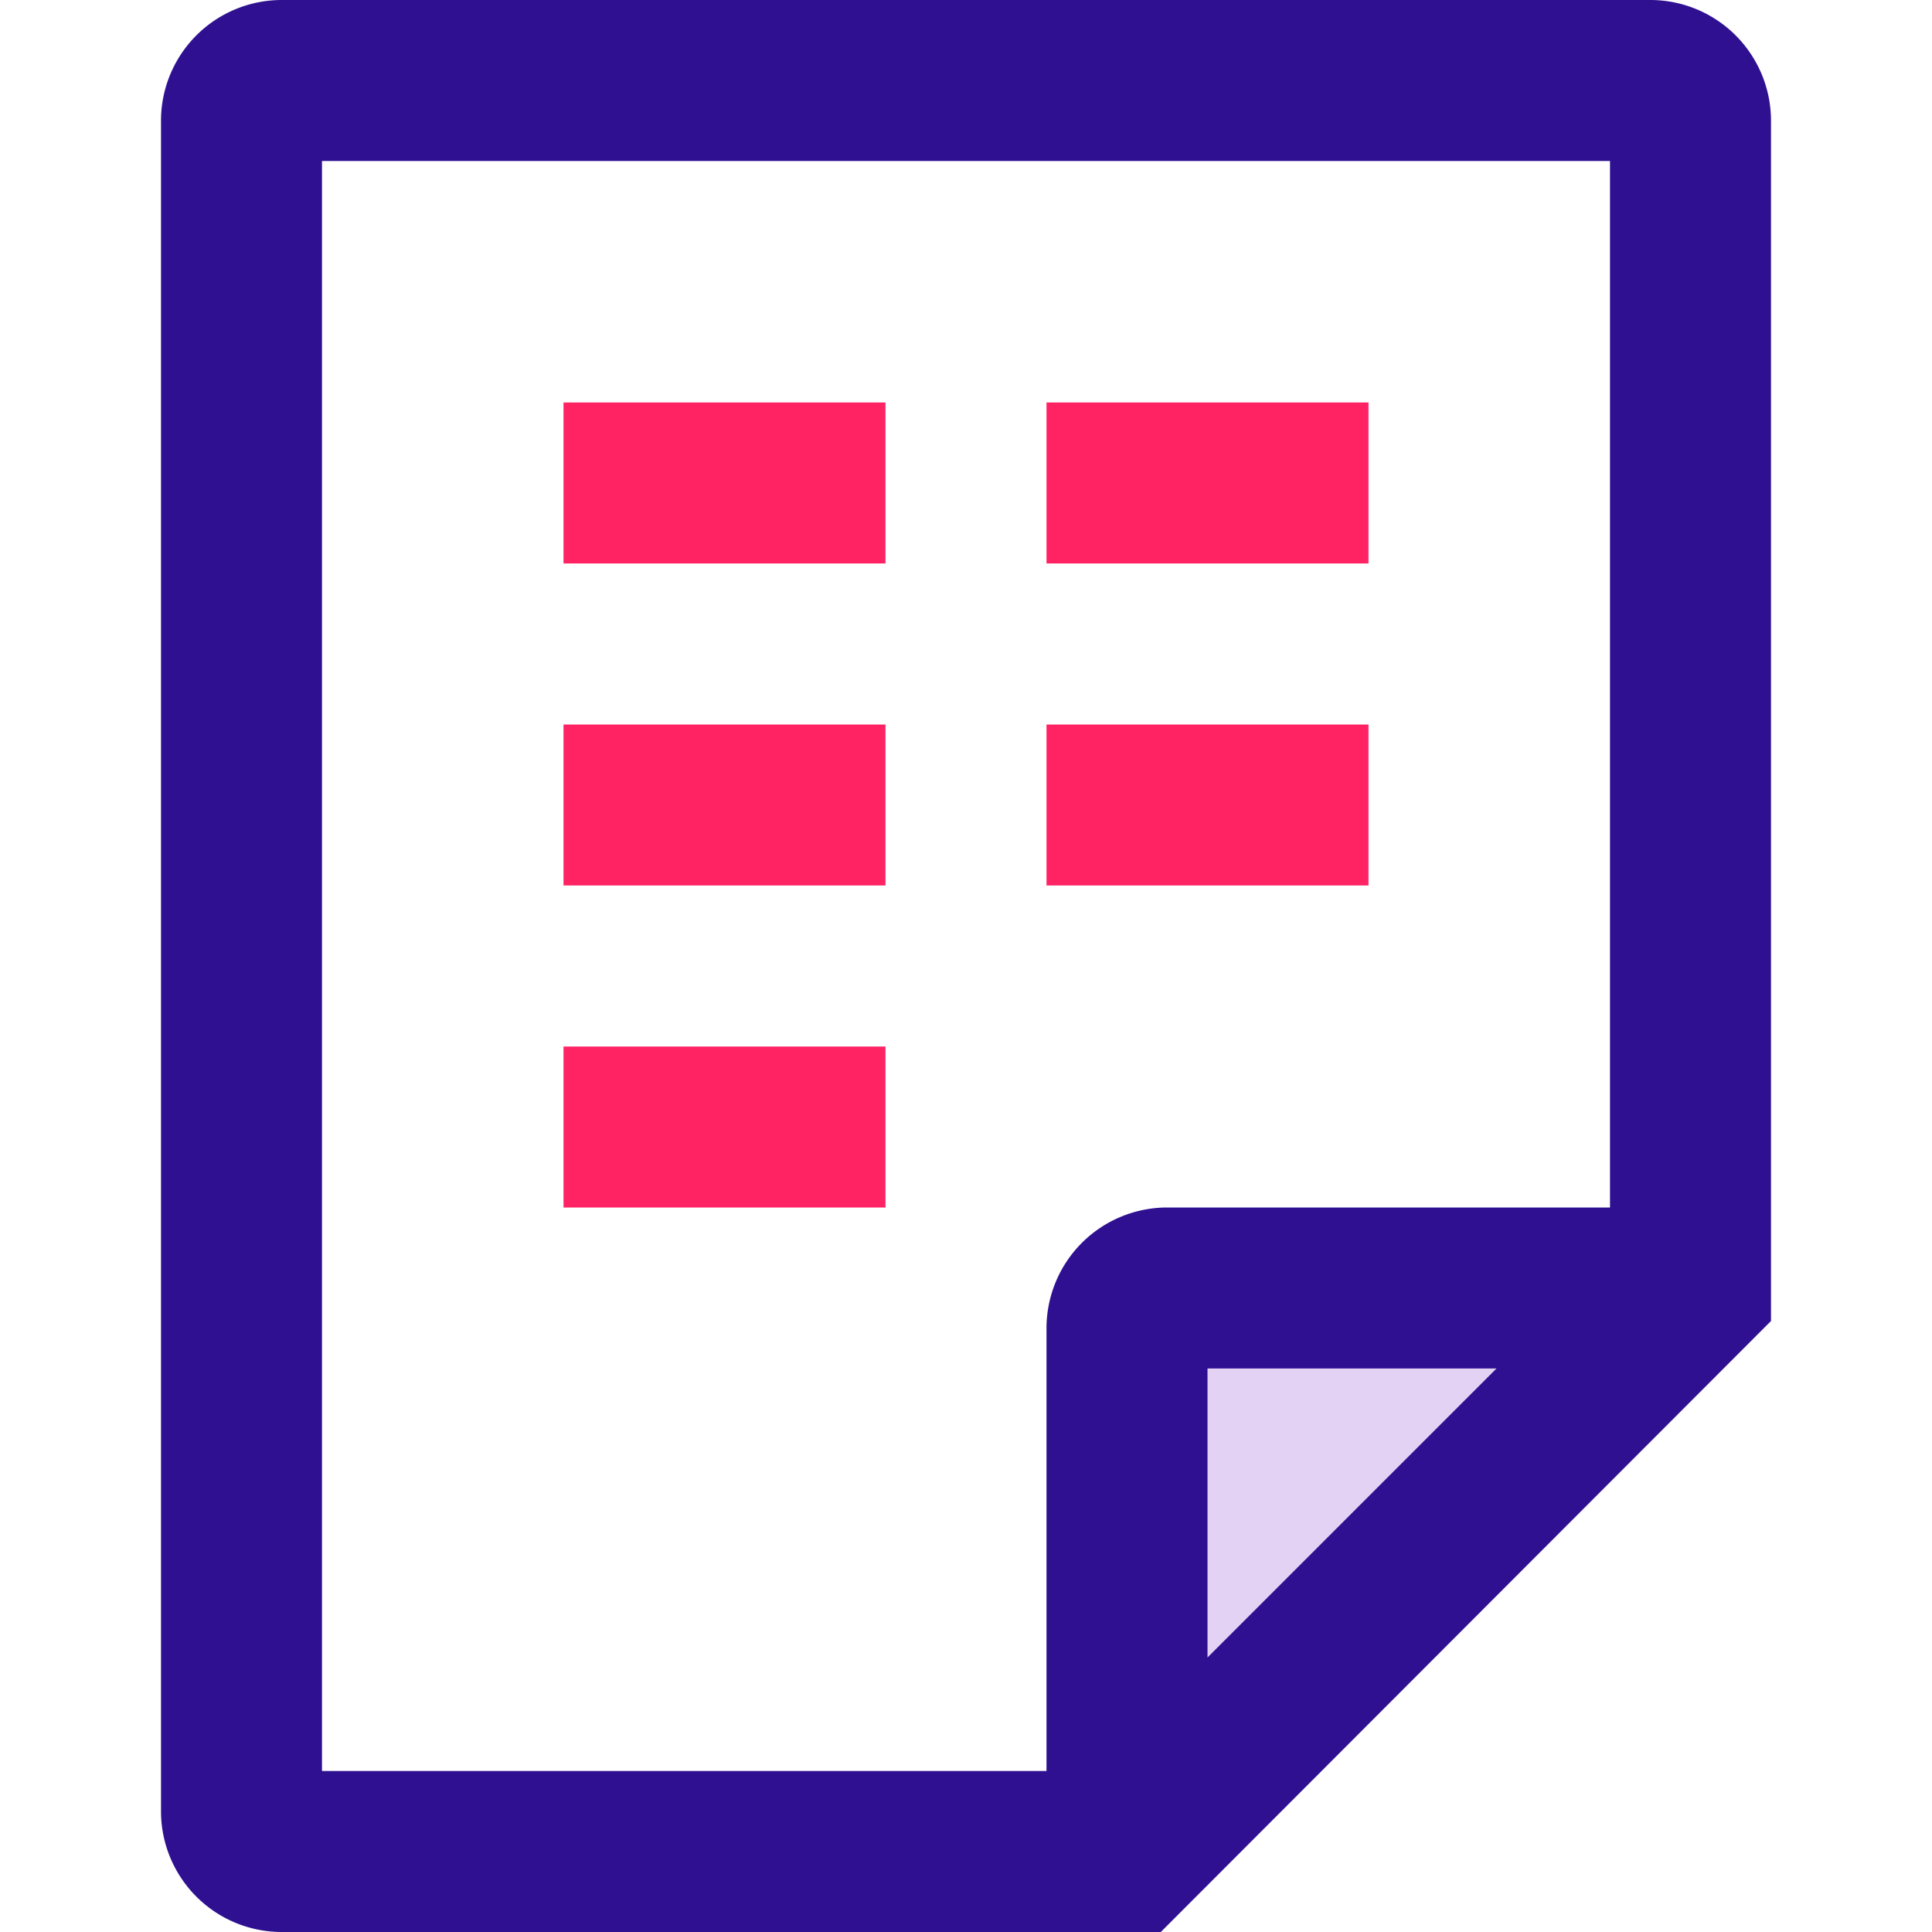 <svg xmlns="http://www.w3.org/2000/svg" width="24" height="24" fill="none" viewBox="0 0 24 24">
  <path fill="#E4D2F5" d="M21 16h-6a1 1 0 00-1 1v6"/>
  <path fill="#2E1091" d="M20.5 0h-17A1.5 1.5 0 002 1.5v21A1.5 1.5 0 003.5 24h10.92L22 16.41V1.5A1.5 1.5 0 0020.5 0zM4 2h16v13h-5.5a1.5 1.5 0 00-1.5 1.5V22H4V2zm14.59 15L15 20.59V17h3.59z"/>
  <path fill="#FF2364" d="M11 5H7v2h4V5zm6 0h-4v2h4V5zm-6 4H7v2h4V9zm6 0h-4v2h4V9zm-6 4H7v2h4v-2z"/>
</svg>